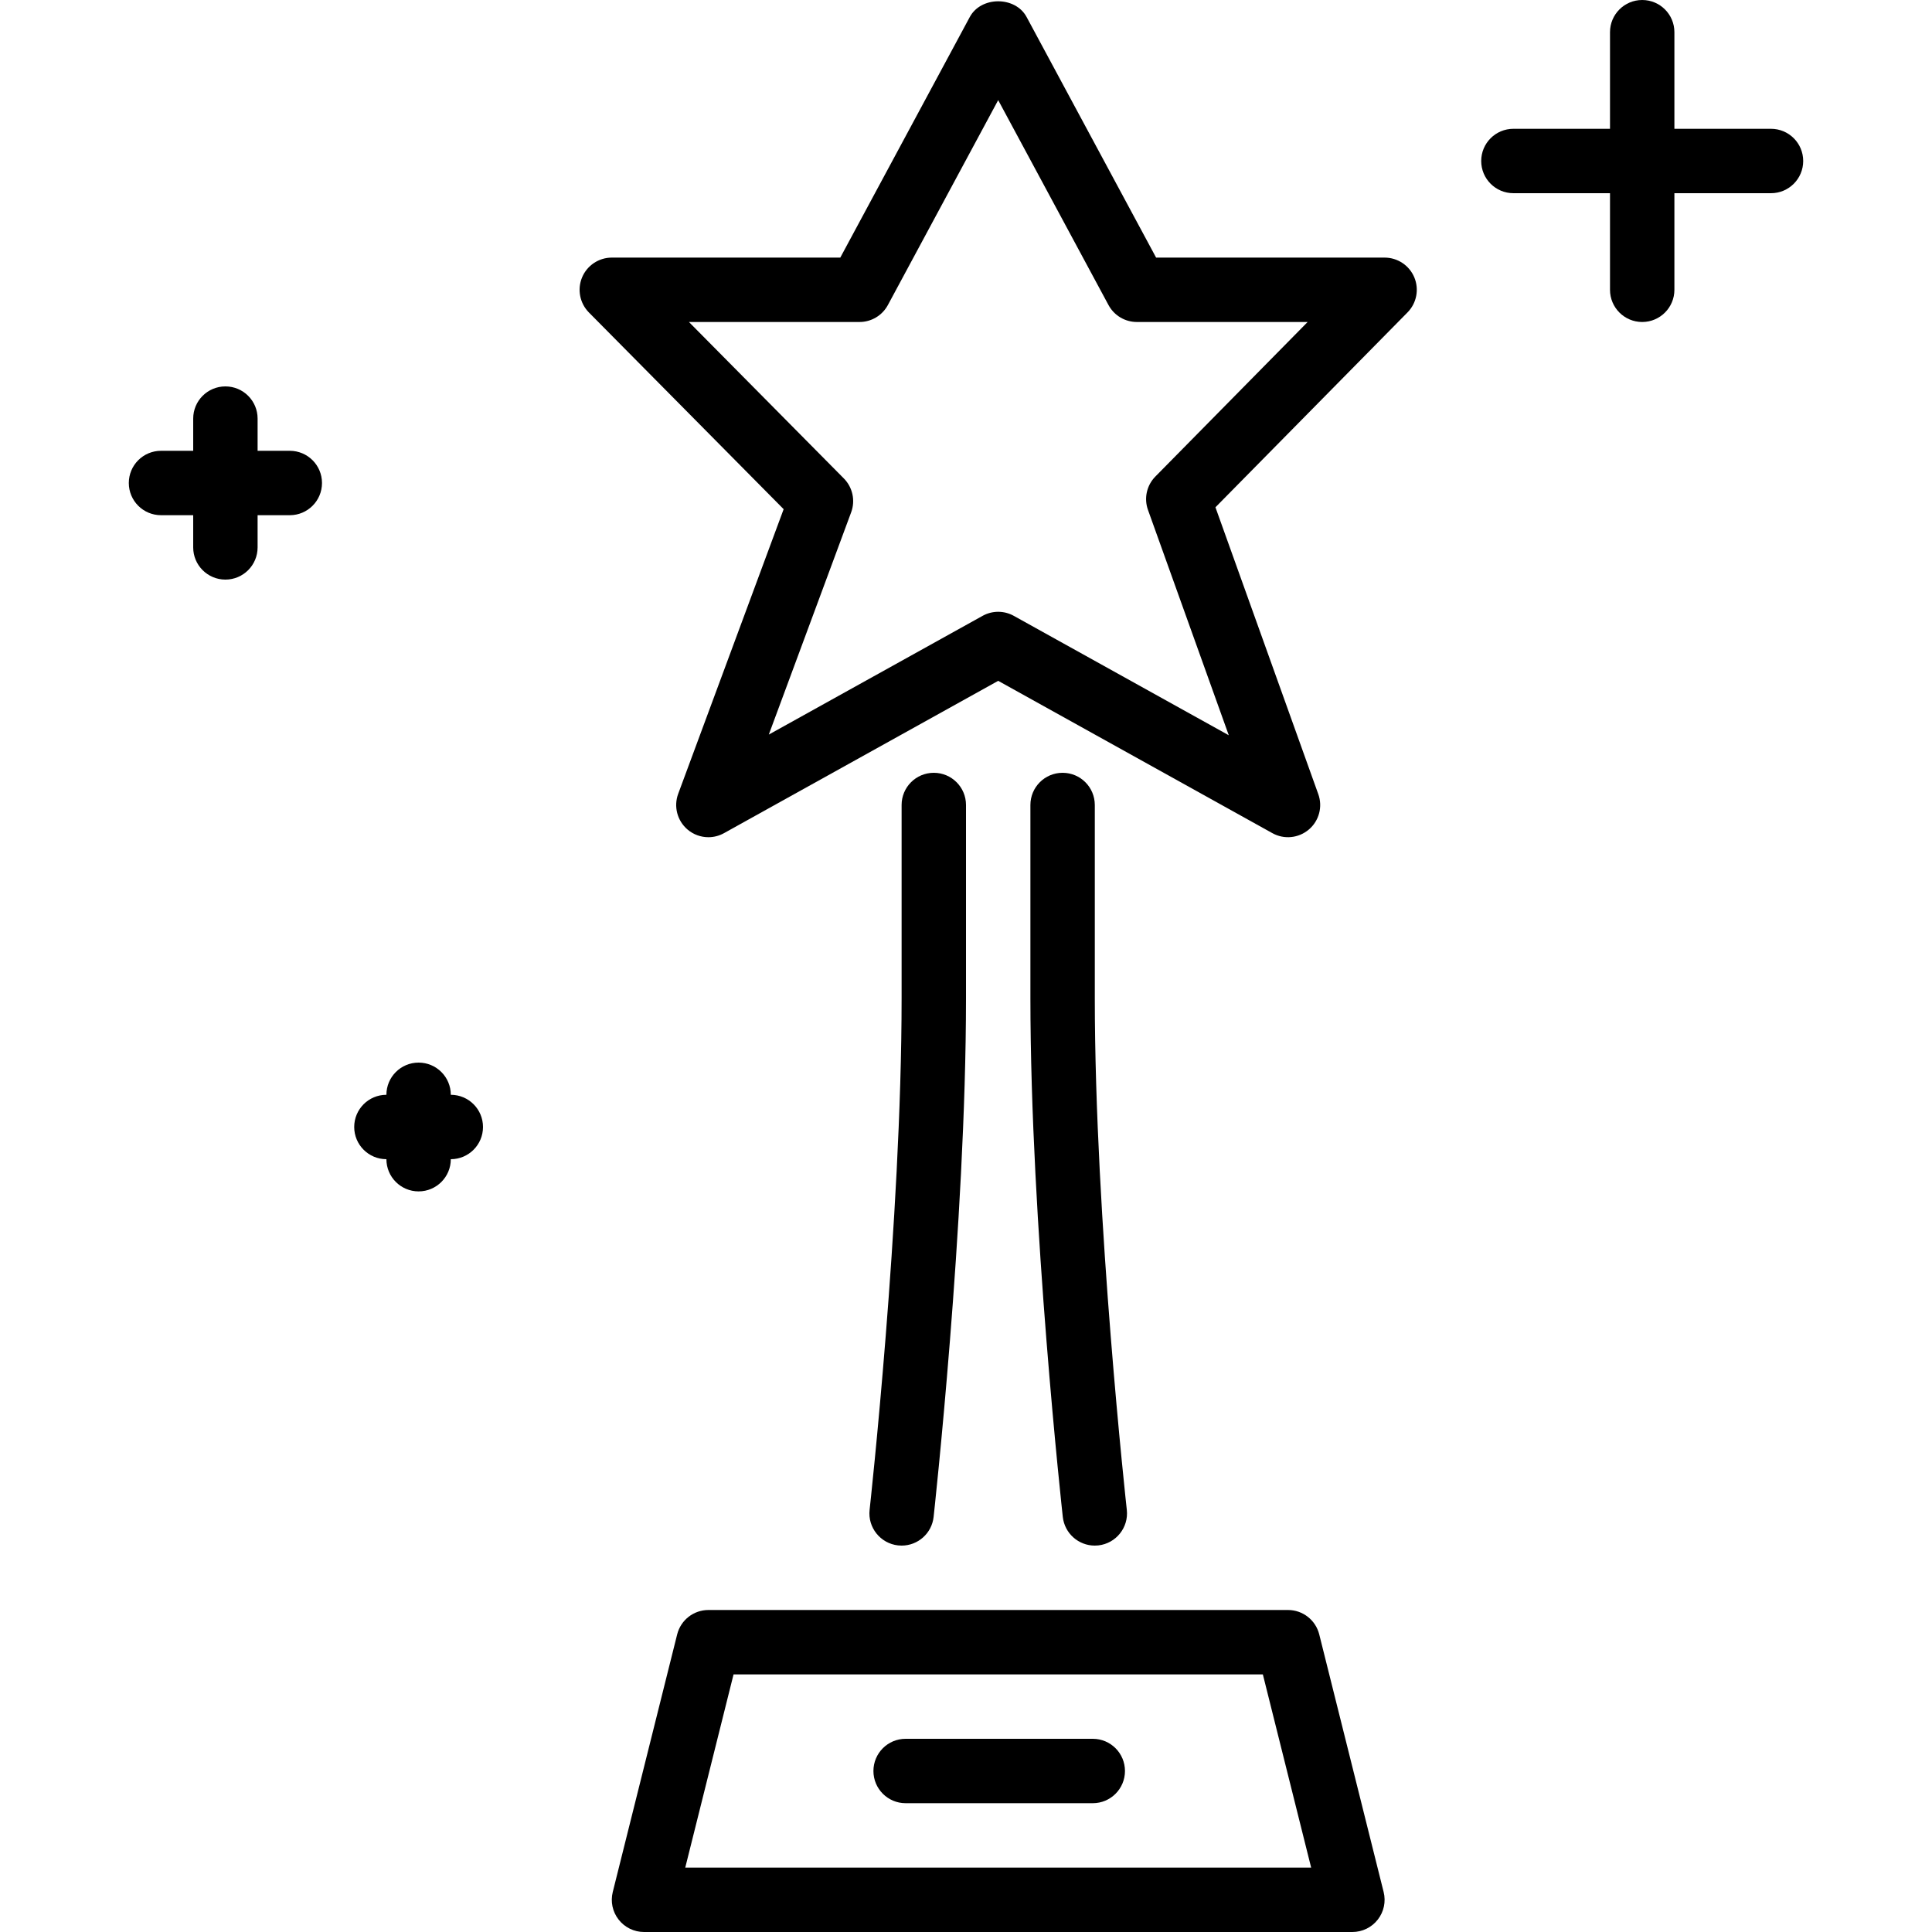 <?xml version="1.0" encoding="iso-8859-1"?> <svg xmlns="http://www.w3.org/2000/svg" xmlns:xlink="http://www.w3.org/1999/xlink" fill="#000000" height="800px" width="800px" version="1.1" id="Layer_1" viewBox="0 0 512 512" xml:space="preserve"> <g> <g> <g> <path d="M289.604,460.8H240c-4.719,0-8.533,3.823-8.533,8.533s3.814,8.533,8.533,8.533h49.604c4.71,0,8.525-3.823,8.525-8.533 S294.315,460.8,289.604,460.8z"></path> <path d="M119.467,290.133c0-4.71-3.814-8.533-8.533-8.533c-4.719,0-8.533,3.823-8.533,8.533c-4.719,0-8.533,3.823-8.533,8.533 s3.814,8.533,8.533,8.533c0,4.71,3.814,8.533,8.533,8.533c4.719,0,8.533-3.823,8.533-8.533c4.719,0,8.533-3.823,8.533-8.533 S124.186,290.133,119.467,290.133z"></path> <path d="M349.611,433.126c-0.956-3.797-4.361-6.46-8.277-6.46h-153.6c-3.917,0-7.322,2.662-8.277,6.46l-17.067,68.267 c-0.64,2.552-0.068,5.257,1.553,7.322c1.613,2.074,4.096,3.285,6.724,3.285H358.4c2.628,0,5.111-1.212,6.724-3.285 c1.621-2.065,2.193-4.77,1.553-7.322L349.611,433.126z M181.598,494.933l12.8-51.2h140.271l12.8,51.2H181.598z"></path> <path d="M76.8,119.467h-8.533v-8.533c0-4.71-3.814-8.533-8.533-8.533s-8.533,3.823-8.533,8.533v8.533h-8.533 c-4.719,0-8.533,3.823-8.533,8.533s3.814,8.533,8.533,8.533H51.2v8.533c0,4.71,3.814,8.533,8.533,8.533s8.533-3.823,8.533-8.533 v-8.533H76.8c4.719,0,8.533-3.823,8.533-8.533S81.519,119.467,76.8,119.467z"></path> <path d="M366.933,68.267h-60.553l-34.33-63.778c-2.987-5.53-12.049-5.53-15.036,0l-34.33,63.778h-60.553 c-3.439,0-6.554,2.074-7.876,5.248c-1.323,3.174-0.606,6.844,1.809,9.293l51.61,52.13l-27.947,75.435 c-1.237,3.345-0.265,7.108,2.449,9.438c1.579,1.357,3.567,2.057,5.555,2.057c1.417,0,2.85-0.358,4.139-1.075l72.661-40.363 l72.661,40.363c3.089,1.724,6.946,1.348,9.66-0.956c2.714-2.295,3.712-6.033,2.509-9.378l-27.255-76.023l50.901-51.644 c2.415-2.449,3.123-6.11,1.801-9.284C373.478,70.332,370.372,68.267,366.933,68.267z M306.193,126.276 c-2.313,2.338-3.072,5.786-1.963,8.866l21.41,59.708l-56.969-31.642c-1.28-0.717-2.714-1.075-4.139-1.075 s-2.859,0.358-4.139,1.075l-56.653,31.462l21.828-58.906c1.152-3.115,0.393-6.613-1.937-8.969l-41.054-41.464h45.201 c3.149,0,6.025-1.724,7.518-4.489l29.235-54.306l29.235,54.306c1.493,2.765,4.369,4.489,7.518,4.489h45.252L306.193,126.276z"></path> <path d="M469.333,34.133h-25.6v-25.6c0-4.71-3.814-8.533-8.533-8.533s-8.533,3.823-8.533,8.533v25.6h-25.6 c-4.719,0-8.533,3.823-8.533,8.533c0,4.71,3.814,8.533,8.533,8.533h25.6v25.6c0,4.71,3.814,8.533,8.533,8.533 s8.533-3.823,8.533-8.533V51.2h25.6c4.719,0,8.533-3.823,8.533-8.533C477.867,37.956,474.052,34.133,469.333,34.133z"></path> <path d="M238.942,409.6c4.292,0,7.996-3.226,8.474-7.595c0.085-0.768,8.585-77.952,8.585-137.472v-51.2 c0-4.71-3.814-8.533-8.533-8.533s-8.533,3.823-8.533,8.533v51.2c0,58.556-8.397,134.827-8.482,135.595 c-0.521,4.676,2.859,8.9,7.543,9.421C238.31,409.583,238.626,409.6,238.942,409.6z"></path> <path d="M281.6,204.8c-4.719,0-8.533,3.823-8.533,8.533v51.2c0,59.52,8.499,136.704,8.585,137.472 c0.486,4.369,4.181,7.595,8.474,7.595c0.307,0,0.631-0.017,0.947-0.051c4.685-0.521,8.064-4.745,7.543-9.421 c-0.085-0.768-8.482-77.039-8.482-135.595v-51.2C290.133,208.623,286.319,204.8,281.6,204.8z"></path> </g> </g> </g> </svg> 